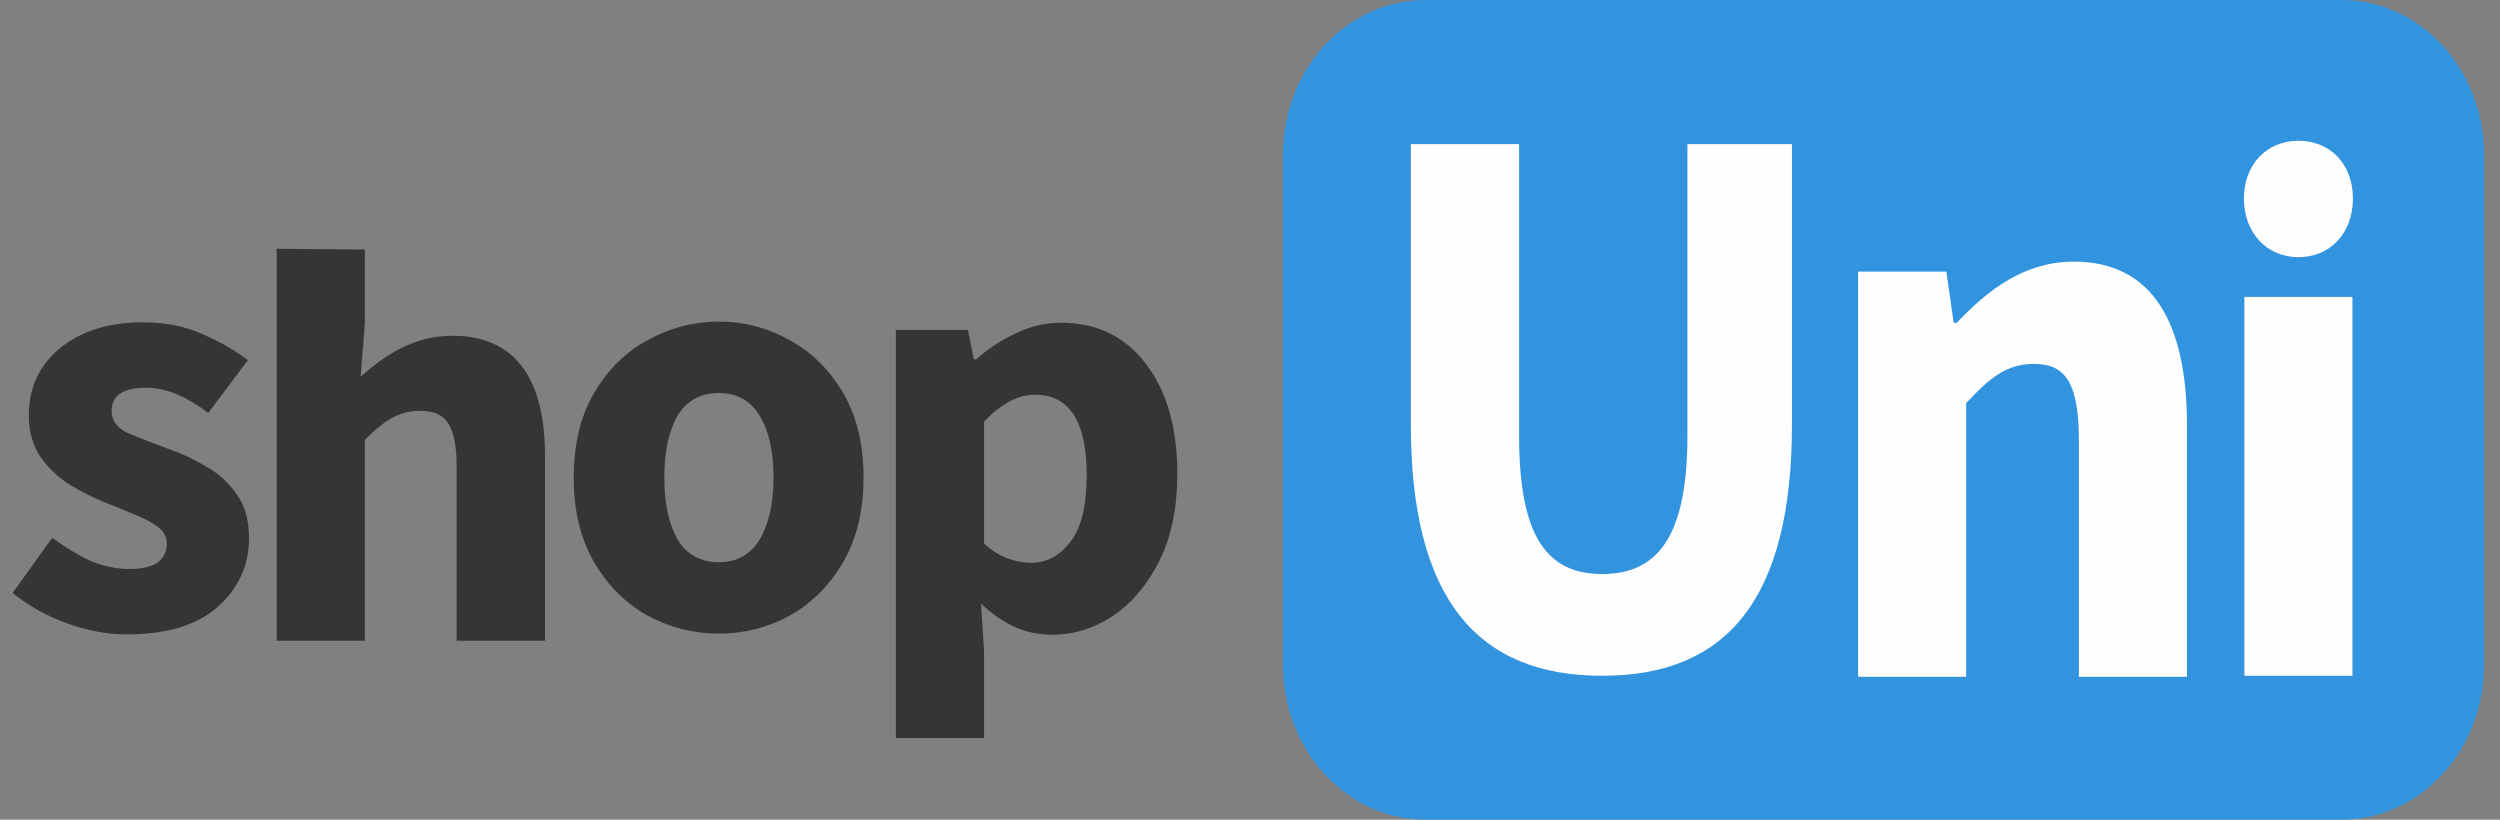 <svg xmlns="http://www.w3.org/2000/svg" width="122" height="40" viewBox="0 0 122 40" fill="none"><rect x="0" y="0" width="122" height="40" fill="#808080" stroke="none"/><path d="M6.179 30.959C5.223 30.959 4.237 30.773 3.221 30.402C2.226 30.031 1.357 29.543 0.615 28.938L2.548 26.244C3.212 26.732 3.846 27.113 4.451 27.386C5.076 27.64 5.691 27.767 6.296 27.767C6.941 27.767 7.409 27.659 7.702 27.445C7.995 27.21 8.141 26.908 8.141 26.537C8.141 26.205 7.995 25.931 7.702 25.717C7.429 25.502 7.067 25.307 6.618 25.131C6.169 24.936 5.691 24.741 5.184 24.545C4.598 24.311 4.012 24.018 3.426 23.667C2.86 23.315 2.382 22.866 1.991 22.32C1.601 21.753 1.406 21.07 1.406 20.27C1.406 18.923 1.913 17.829 2.929 16.99C3.963 16.15 5.31 15.73 6.97 15.73C8.083 15.73 9.059 15.926 9.898 16.316C10.757 16.687 11.489 17.107 12.095 17.576L10.162 20.152C9.654 19.762 9.147 19.459 8.639 19.245C8.132 19.03 7.624 18.923 7.116 18.923C6.003 18.923 5.447 19.303 5.447 20.065C5.447 20.533 5.72 20.894 6.267 21.148C6.833 21.383 7.487 21.636 8.229 21.91C8.854 22.124 9.459 22.407 10.045 22.759C10.65 23.091 11.148 23.54 11.538 24.106C11.948 24.653 12.153 25.375 12.153 26.273C12.153 27.581 11.646 28.694 10.63 29.612C9.615 30.51 8.132 30.959 6.179 30.959Z" fill="#373435"></path><path d="M13.504 31.267H17.806V21.455C18.743 20.546 19.418 20.049 20.505 20.049C21.732 20.049 22.285 20.696 22.285 22.805V31.267H26.596V22.242C26.596 18.616 25.246 16.385 22.079 16.385C20.12 16.385 18.686 17.416 17.599 18.381L17.806 15.776V12.178L13.504 12.14V31.267Z" fill="#373435"></path><path d="M35.084 30.921C33.854 30.921 32.692 30.628 31.599 30.042C30.525 29.437 29.656 28.568 28.992 27.436C28.328 26.284 27.997 24.908 27.997 23.307C27.997 21.686 28.328 20.31 28.992 19.178C29.656 18.045 30.525 17.186 31.599 16.601C32.692 15.995 33.854 15.693 35.084 15.693C36.313 15.693 37.465 15.995 38.539 16.601C39.613 17.186 40.482 18.045 41.146 19.178C41.809 20.31 42.141 21.686 42.141 23.307C42.141 24.908 41.809 26.284 41.146 27.436C40.482 28.568 39.613 29.437 38.539 30.042C37.465 30.628 36.313 30.921 35.084 30.921ZM35.084 27.436C35.962 27.436 36.626 27.065 37.075 26.323C37.524 25.562 37.748 24.556 37.748 23.307C37.748 22.038 37.524 21.032 37.075 20.291C36.626 19.549 35.962 19.178 35.084 19.178C34.185 19.178 33.512 19.549 33.063 20.291C32.633 21.032 32.419 22.038 32.419 23.307C32.419 24.556 32.633 25.562 33.063 26.323C33.512 27.065 34.185 27.436 35.084 27.436Z" fill="#373435"></path><path d="M43.718 36.014V16.101H47.233L47.525 17.536H47.642C48.209 17.028 48.843 16.608 49.546 16.276C50.268 15.925 51.01 15.749 51.772 15.749C53.529 15.749 54.915 16.423 55.93 17.77C56.945 19.097 57.453 20.884 57.453 23.129C57.453 24.788 57.16 26.204 56.574 27.375C55.989 28.547 55.227 29.445 54.29 30.07C53.373 30.675 52.387 30.977 51.332 30.977C50.708 30.977 50.102 30.851 49.517 30.597C48.931 30.323 48.384 29.943 47.877 29.455L48.023 31.768V36.014H43.718ZM50.337 27.463C51.079 27.463 51.713 27.122 52.24 26.438C52.767 25.755 53.031 24.671 53.031 23.188C53.031 20.572 52.191 19.263 50.512 19.263C49.673 19.263 48.843 19.703 48.023 20.581V26.526C48.414 26.878 48.804 27.122 49.195 27.258C49.585 27.395 49.966 27.463 50.337 27.463Z" fill="#373435"></path><path d="M114.271 0H69.561C65.722 0 62.611 3.378 62.611 7.545V32.455C62.611 36.622 65.722 40 69.561 40H114.271C118.109 40 121.22 36.622 121.22 32.455V7.545C121.22 3.378 118.109 0 114.271 0Z" fill="#3294DF"></path><path d="M109.526 32.978H114.799V14.491H109.526V32.978Z" fill="#FEFEFE"></path><path d="M112.157 12.55C113.73 12.55 114.822 11.363 114.822 9.69C114.822 8.018 113.73 6.869 112.157 6.869C110.629 6.869 109.503 8.018 109.503 9.69C109.503 11.363 110.629 12.55 112.157 12.55Z" fill="#FEFEFE"></path><path d="M90.675 33.029H95.948V19.675C97.096 18.436 97.923 17.759 99.256 17.759C100.761 17.759 101.45 18.628 101.45 21.5V33.029H106.723V20.747C106.723 15.793 105.069 12.768 101.197 12.768C98.785 12.768 96.993 14.159 95.488 15.755H95.339L94.983 13.253H90.675V33.029Z" fill="#FEFEFE"></path><path d="M68.848 20.709C68.848 29.263 72.122 32.978 78.188 32.978C84.253 32.978 87.447 29.263 87.447 20.709V7.035H82.346V21.296C82.346 26.301 80.807 28.012 78.188 28.012C75.569 28.012 74.133 26.301 74.133 21.296V7.035H68.848V20.709Z" fill="#FEFEFE"></path></svg>